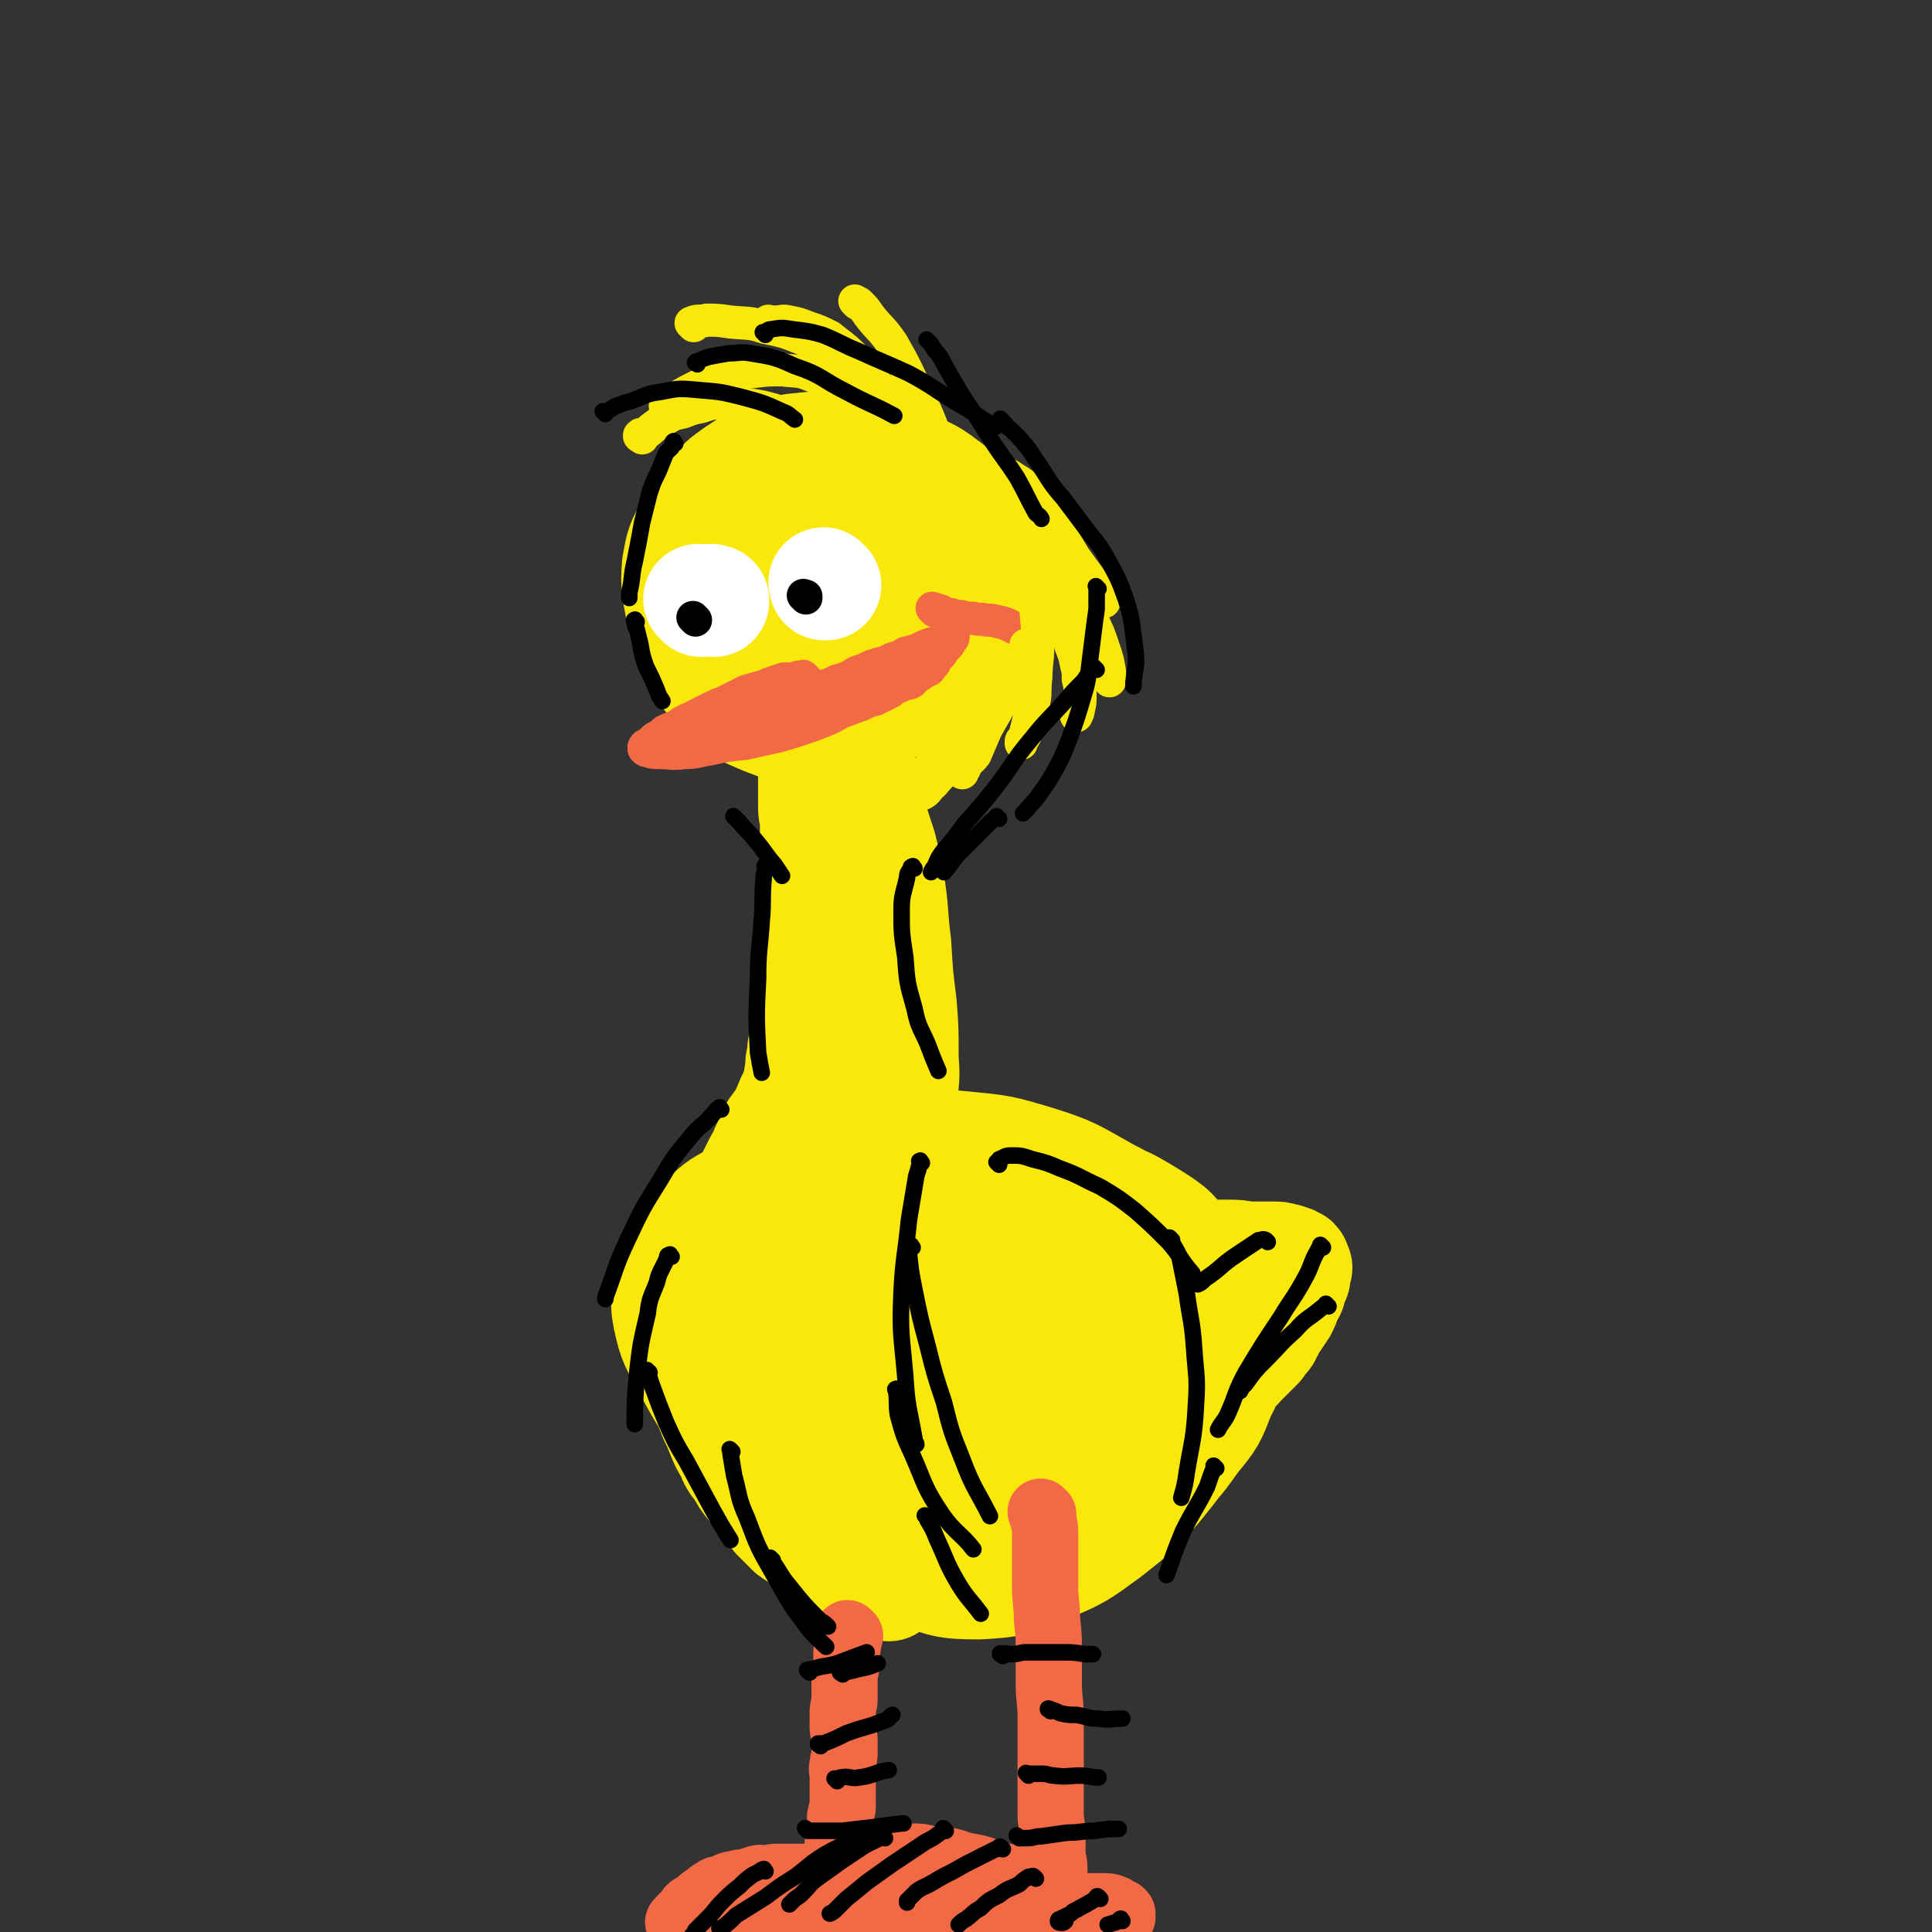 <svg viewBox='0 0 1050 1050' version='1.1' xmlns='http://www.w3.org/2000/svg' xmlns:xlink='http://www.w3.org/1999/xlink'><rect x="0" y="0" width="1050" height="1050" fill="#333333" stroke="none"/><g fill='none' stroke='#FAE80B' stroke-width='60' stroke-linecap='round' stroke-linejoin='round'><path d='M425,312c-1,-1 -1,-2 -1,-1 -1,0 0,0 -1,1 -1,0 -1,0 -2,0 -2,1 -2,1 -3,2 -2,1 -3,1 -4,2 -2,2 -2,2 -3,3 -2,3 -3,3 -4,5 -1,4 -1,4 -1,7 0,4 -1,5 1,8 1,4 2,4 5,7 5,5 5,4 11,8 7,4 7,5 15,7 8,3 9,2 18,3 7,0 7,0 14,-1 6,-1 7,-1 12,-3 5,-3 5,-4 8,-8 4,-4 5,-4 7,-9 4,-6 4,-6 5,-13 1,-7 0,-8 -1,-15 -1,-8 -1,-8 -4,-15 -3,-7 -3,-7 -8,-12 -8,-7 -8,-7 -17,-12 -9,-6 -10,-6 -20,-10 -8,-3 -9,-4 -17,-4 -10,-1 -11,-1 -20,2 -9,2 -9,2 -16,7 -8,5 -8,5 -14,12 -5,7 -6,7 -9,16 -4,10 -4,10 -5,21 -1,11 0,12 3,23 3,10 4,10 9,19 5,8 4,10 12,16 9,8 10,9 22,13 12,4 12,4 25,4 14,0 14,0 28,-4 10,-3 10,-4 19,-10 10,-7 9,-8 17,-16 7,-8 8,-8 13,-16 7,-9 7,-10 11,-20 4,-10 4,-10 5,-21 1,-9 0,-9 -2,-18 -2,-7 -3,-8 -8,-14 -5,-7 -5,-8 -12,-13 -9,-7 -10,-6 -20,-11 -13,-5 -13,-5 -26,-7 -13,-3 -13,-3 -27,-2 -11,1 -11,1 -21,4 -10,4 -10,4 -19,10 -7,5 -7,5 -13,12 -7,8 -7,8 -12,18 -5,9 -5,9 -7,20 -1,12 0,13 2,25 2,11 3,11 8,23 3,7 3,8 8,14 5,7 5,8 12,13 7,5 8,5 17,9 11,4 11,5 23,6 8,0 9,-1 17,-4 8,-4 8,-4 15,-9 9,-6 10,-7 17,-15 8,-9 7,-9 13,-20 5,-9 6,-9 8,-19 3,-10 2,-11 2,-21 0,-9 1,-10 -2,-18 -3,-8 -5,-7 -10,-14 -6,-6 -6,-7 -13,-12 -11,-6 -12,-7 -24,-10 -11,-3 -11,-2 -22,-2 -9,0 -10,0 -18,3 -6,2 -6,4 -11,9 -6,6 -6,6 -10,14 -5,10 -6,11 -8,22 -2,10 -2,11 -1,22 1,9 1,10 5,18 3,6 4,7 9,12 7,5 7,6 15,8 9,3 10,3 20,3 8,-1 10,-1 17,-5 5,-4 4,-5 8,-11 4,-6 5,-5 8,-12 3,-6 3,-6 4,-12 0,-5 0,-5 -1,-10 0,-3 0,-3 -2,-5 -3,-1 -4,-2 -8,-1 -7,1 -7,1 -14,4 -6,4 -6,4 -12,9 -5,5 -5,6 -9,12 -4,6 -5,6 -7,12 -2,3 -1,4 -1,7 0,2 0,3 2,3 3,1 4,2 8,0 6,-3 6,-4 12,-9 5,-5 4,-5 9,-11 4,-6 4,-6 7,-11 2,-4 2,-5 4,-9 1,-2 1,-2 1,-4 0,0 0,-1 -1,-1 -2,0 -3,0 -5,1 -6,3 -6,3 -11,6 -4,3 -4,4 -9,8 -4,5 -4,6 -8,11 -1,1 -1,1 -2,2 '/><path d='M452,348c-1,-1 -1,-1 -1,-1 -1,-1 0,0 0,0 0,0 0,0 0,0 0,0 0,0 0,0 -1,-1 0,0 0,0 0,0 0,1 0,1 0,2 -1,2 -1,3 -1,3 -1,3 -2,5 -1,5 -1,5 -2,10 -2,5 -2,5 -3,10 -1,5 -1,5 -1,10 0,5 -1,5 -1,9 0,6 1,6 1,12 0,5 0,5 0,11 0,5 0,5 0,11 0,5 0,5 0,10 0,4 1,4 1,8 0,4 0,4 0,8 0,5 0,5 0,9 0,4 0,4 0,8 0,4 0,4 0,8 0,5 -1,5 -1,9 0,5 0,5 0,9 0,5 0,5 0,9 0,4 -1,4 -1,8 0,3 0,4 0,7 0,4 -1,4 -1,8 0,5 0,5 0,10 0,4 -1,4 -1,9 -1,4 -1,4 -1,8 0,4 0,4 -1,9 -1,4 -1,4 -1,8 -1,3 -1,3 -1,7 -1,3 0,3 0,6 0,3 0,3 0,6 -1,4 -1,4 -1,7 -1,4 -1,4 -1,7 -1,4 -1,4 -1,7 0,4 0,4 0,8 -1,4 -1,4 -1,9 0,4 1,4 1,8 0,4 0,4 1,8 0,5 0,5 1,9 1,4 1,4 2,8 1,4 0,4 2,9 1,4 1,4 3,8 1,3 2,3 3,7 2,3 2,3 3,6 2,4 2,4 4,8 2,3 2,3 5,6 3,3 3,3 7,6 3,3 3,3 7,7 4,3 4,4 8,7 6,4 6,4 11,8 7,4 7,4 14,8 7,4 7,4 15,8 8,4 9,4 17,7 9,3 9,4 17,6 8,3 8,3 16,5 8,1 8,1 15,1 9,0 9,0 17,0 8,0 8,-1 16,-2 6,-1 6,-1 12,-3 5,-1 6,-1 11,-3 4,-1 4,-2 8,-4 4,-1 4,-1 8,-3 4,-3 4,-3 8,-6 3,-2 3,-2 6,-5 4,-2 4,-3 6,-5 3,-3 3,-3 5,-5 2,-2 2,-2 4,-4 1,-2 1,-2 3,-4 2,-2 1,-2 3,-5 1,-2 1,-2 3,-5 2,-3 2,-3 4,-6 1,-2 1,-2 2,-5 1,-2 1,-2 2,-4 1,-1 0,-1 1,-3 0,-1 0,-1 1,-3 0,-1 1,-1 1,-2 0,0 0,0 0,0 0,-2 0,-2 0,-3 0,-1 0,-1 0,-1 0,-1 1,-1 1,-1 0,0 -1,0 -1,-1 0,0 0,-1 0,-1 0,-1 0,-1 -1,-1 -1,-1 -1,-1 -2,-1 -2,-1 -2,-1 -3,-1 -3,-1 -3,-1 -6,-1 -5,0 -5,0 -11,0 -6,0 -6,-1 -12,-1 -7,0 -7,0 -15,0 -9,0 -9,0 -18,-1 -8,-1 -8,-1 -16,-2 -10,-2 -10,-2 -20,-3 -8,-1 -8,-1 -16,-2 -11,-2 -11,-2 -22,-4 -10,-2 -10,-2 -20,-3 -9,-1 -9,-1 -19,-1 -8,0 -8,-1 -16,0 -7,1 -7,1 -14,2 -6,1 -6,0 -12,1 -3,1 -3,2 -7,3 -3,1 -4,1 -7,2 -2,1 -1,2 -3,3 -2,1 -2,1 -4,2 -1,2 -1,2 -1,5 0,7 0,7 3,13 4,14 4,15 11,28 6,11 6,11 15,20 10,10 10,11 22,18 13,7 13,7 27,10 14,2 14,2 28,1 14,-1 14,-1 27,-4 13,-4 13,-4 25,-10 10,-5 10,-5 19,-11 7,-4 7,-5 14,-10 4,-3 4,-2 8,-6 2,-1 2,-2 2,-4 0,-3 -1,-4 -3,-5 -7,-5 -7,-5 -15,-8 -15,-7 -15,-7 -30,-12 -17,-6 -17,-6 -34,-11 -19,-5 -19,-6 -37,-10 -17,-4 -17,-4 -34,-6 -15,-3 -15,-3 -31,-5 -13,0 -13,0 -26,1 -10,0 -10,0 -20,2 -8,2 -8,2 -15,4 -4,2 -5,2 -9,4 -3,2 -3,2 -5,6 -2,1 -2,2 -2,4 1,10 1,10 4,19 5,11 5,12 12,21 9,11 9,12 21,20 15,11 15,12 33,19 19,7 20,7 40,10 19,3 19,2 38,1 16,-1 16,-1 32,-5 13,-3 13,-2 25,-8 10,-4 10,-5 19,-12 6,-5 6,-4 11,-11 4,-5 5,-5 5,-11 1,-7 1,-8 -1,-14 -4,-8 -4,-8 -11,-14 -12,-10 -12,-11 -26,-17 -19,-10 -20,-9 -41,-14 -22,-6 -22,-6 -45,-8 -19,-3 -19,-2 -39,-2 -18,0 -18,0 -37,2 -15,1 -15,1 -29,4 -11,3 -12,3 -22,6 -7,3 -7,3 -13,6 -4,2 -4,2 -7,5 -1,1 -2,1 -2,3 0,3 -1,4 1,6 4,9 4,9 10,16 10,11 10,11 21,20 15,12 15,14 33,23 20,10 21,10 43,15 22,4 22,3 44,4 20,1 20,1 40,-2 18,-2 18,-2 35,-9 14,-5 14,-6 27,-14 10,-6 10,-6 20,-15 5,-5 6,-5 9,-12 4,-8 5,-9 5,-18 0,-9 0,-10 -5,-19 -5,-10 -6,-11 -15,-19 -15,-12 -16,-12 -33,-21 -18,-10 -18,-11 -37,-17 -20,-6 -20,-6 -41,-8 -20,-2 -20,-2 -40,-1 -16,1 -16,1 -32,5 -14,4 -14,4 -27,10 -13,6 -13,6 -25,14 -9,5 -9,5 -17,13 -6,6 -6,6 -11,14 -4,8 -4,8 -6,17 -2,10 -4,11 -2,21 3,14 4,14 11,27 10,19 11,19 23,36 11,16 11,17 24,31 15,14 15,15 32,25 13,9 14,9 30,12 22,5 23,5 46,4 19,-1 20,-1 39,-8 17,-7 17,-9 33,-19 15,-10 16,-10 29,-21 11,-9 11,-10 19,-21 9,-11 9,-11 14,-24 4,-8 5,-9 5,-18 0,-11 1,-12 -4,-22 -6,-12 -8,-12 -18,-22 -15,-13 -15,-14 -32,-24 -20,-11 -21,-10 -44,-16 -20,-6 -20,-6 -41,-7 -18,-1 -19,-1 -37,2 -15,3 -15,4 -29,9 -13,5 -14,5 -26,13 -9,4 -9,5 -16,11 -6,6 -6,6 -11,13 -4,8 -5,8 -7,16 -3,10 -3,11 -2,21 2,16 3,16 10,31 10,22 10,22 24,41 10,15 11,15 24,26 17,13 17,14 36,21 17,7 19,8 37,8 19,-1 20,-2 37,-9 17,-7 18,-8 33,-19 14,-11 14,-11 26,-24 13,-16 14,-17 23,-35 7,-15 8,-16 10,-33 3,-16 3,-17 -1,-32 -3,-15 -4,-16 -13,-27 -9,-12 -9,-13 -22,-21 -15,-9 -16,-10 -34,-12 -17,-2 -19,-2 -36,3 -20,5 -20,7 -38,18 -18,11 -18,12 -33,27 -16,14 -16,15 -29,32 -10,13 -10,14 -17,29 -5,11 -6,12 -6,24 0,11 0,13 6,22 6,11 7,12 17,17 16,9 18,11 36,11 19,-1 20,-3 38,-12 18,-9 18,-10 32,-25 16,-15 16,-16 28,-34 11,-18 11,-18 20,-37 5,-14 5,-14 7,-29 2,-7 2,-8 0,-15 -1,-5 -2,-6 -7,-7 -8,-2 -10,-3 -19,1 -16,6 -17,7 -30,17 -17,13 -17,13 -31,29 -13,15 -12,16 -23,33 -7,12 -7,12 -12,25 -2,8 -3,8 -2,17 0,4 0,6 3,7 6,3 8,2 14,0 11,-4 12,-4 22,-11 12,-10 12,-10 22,-22 11,-12 11,-12 21,-25 7,-11 7,-11 13,-22 4,-6 4,-6 6,-13 0,-3 1,-5 -1,-6 -2,-1 -4,-1 -7,1 -9,4 -10,4 -17,11 -11,10 -11,11 -20,23 -9,13 -9,14 -16,28 -5,11 -5,11 -8,22 -1,5 -2,7 0,11 1,2 3,3 5,2 6,-2 7,-3 12,-8 12,-12 12,-12 22,-26 12,-16 11,-16 22,-34 8,-14 8,-14 16,-28 4,-8 4,-8 9,-15 1,-2 2,-2 3,-4 0,0 -1,0 -1,0 -3,4 -3,4 -6,8 -8,11 -7,11 -14,23 -8,12 -9,12 -17,24 -6,10 -6,10 -12,19 -5,8 -6,8 -11,14 -5,6 -5,6 -9,10 -5,5 -5,6 -11,9 -4,4 -5,4 -11,5 -5,2 -6,2 -12,2 -6,0 -6,-1 -11,-2 -7,-2 -7,-1 -14,-4 -7,-3 -6,-4 -13,-7 -7,-5 -7,-5 -15,-9 -7,-5 -7,-5 -14,-9 -6,-5 -6,-5 -11,-10 -6,-5 -6,-5 -11,-11 -4,-5 -4,-4 -9,-10 -4,-5 -3,-5 -7,-10 -5,-7 -5,-6 -9,-13 -2,-5 -2,-5 -3,-10 -2,-7 -3,-7 -3,-13 -1,-6 0,-6 1,-12 2,-7 2,-7 4,-14 3,-6 3,-6 7,-13 4,-6 4,-6 8,-11 6,-7 6,-7 12,-14 5,-6 6,-6 12,-12 4,-4 4,-4 9,-9 5,-5 5,-5 9,-10 5,-6 5,-5 10,-11 4,-5 4,-5 8,-12 4,-7 4,-7 8,-15 4,-8 5,-8 7,-17 2,-8 1,-9 1,-18 1,-10 0,-10 0,-20 -1,-10 -1,-10 -2,-19 -2,-11 -2,-11 -5,-22 -2,-9 -2,-9 -4,-18 -2,-7 -1,-7 -3,-15 -1,-6 -1,-6 -3,-12 -1,-4 -2,-4 -4,-9 -1,-3 0,-3 -1,-6 -1,-2 -1,-2 -2,-3 0,-1 -1,-1 -1,-2 0,0 0,-1 0,-1 0,0 0,0 -1,0 0,0 0,0 0,0 1,1 1,1 1,1 1,3 1,3 1,5 2,5 2,5 3,10 2,7 2,7 5,13 2,8 2,8 4,15 3,10 3,10 6,19 3,12 3,12 5,24 2,14 1,14 3,29 1,17 1,17 3,33 1,13 1,13 1,26 0,9 1,9 0,18 -1,7 -2,6 -3,13 0,6 0,6 -1,12 0,6 -1,6 -2,11 -1,5 -1,5 -2,9 0,4 0,4 -1,7 -1,3 -1,3 -1,6 0,4 0,4 -1,9 -1,5 -1,5 -2,10 -1,1 -1,1 -1,1 '/><path d='M453,346c-1,-1 -2,-2 -1,-1 0,0 1,1 1,2 0,2 0,3 0,5 0,5 1,5 1,9 1,6 0,6 1,11 1,8 1,8 2,15 1,8 1,8 1,16 0,7 0,7 0,15 0,7 0,7 0,14 0,7 -1,7 -1,15 0,8 0,8 0,15 0,6 -1,6 -2,13 -1,9 0,9 0,18 0,6 -1,6 -1,13 -1,6 0,6 -1,11 -1,7 -1,7 -2,15 -1,4 -1,4 -2,9 -1,6 -1,6 -2,11 -1,5 -1,5 -2,9 -2,4 -2,4 -3,9 -2,5 -2,5 -4,9 -1,5 -2,5 -4,9 -2,5 -1,5 -4,10 -2,5 -2,5 -4,9 -3,5 -4,5 -6,9 -2,5 -2,5 -4,9 -1,4 -2,4 -4,8 -2,4 -2,4 -4,8 -2,5 -2,5 -5,10 -2,3 -2,3 -4,7 -2,5 -2,5 -4,9 -1,4 -2,4 -3,8 -3,5 -3,5 -5,10 -1,4 0,4 -1,8 -2,4 -3,4 -4,9 -1,4 0,4 0,7 -1,4 -1,4 -2,7 -1,4 0,4 0,8 -1,3 -1,3 -1,6 0,5 0,5 1,10 1,5 0,5 1,9 2,6 2,5 3,10 2,6 2,6 4,11 2,4 2,4 4,9 2,5 2,5 5,10 2,5 2,5 6,10 2,4 2,4 6,9 3,4 3,4 7,8 3,4 3,4 6,8 4,4 4,4 8,8 4,3 4,2 7,5 4,3 3,4 7,6 5,3 6,2 12,5 11,6 11,6 23,12 2,1 2,1 4,2 '/></g>
<g fill='none' stroke='#F26946' stroke-width='36' stroke-linecap='round' stroke-linejoin='round'><path d='M567,823c-1,-1 -1,-1 -1,-1 -1,-1 0,0 0,0 0,0 0,0 0,0 0,0 -1,-1 0,0 0,1 1,2 1,4 1,4 1,4 1,9 0,6 0,6 0,12 0,8 0,8 0,15 0,9 1,9 1,18 1,9 1,9 1,18 0,9 0,9 0,17 0,9 1,9 1,18 0,8 0,8 0,17 0,7 0,7 0,15 0,5 0,5 0,11 0,5 0,5 0,10 0,5 1,5 1,11 0,5 0,5 0,10 0,4 1,4 1,8 0,3 0,3 0,6 0,3 0,3 0,6 0,2 0,2 0,4 0,2 0,2 0,4 0,1 0,1 0,3 0,1 0,1 0,2 0,1 0,1 0,2 0,1 0,1 0,2 0,0 0,0 0,1 0,1 0,1 0,2 0,0 0,0 0,1 0,1 0,1 0,1 0,1 0,1 0,1 0,0 0,0 0,0 0,1 0,1 0,1 0,0 0,0 0,0 0,1 0,1 0,1 0,0 0,0 0,0 0,0 0,0 0,0 -1,-1 0,0 0,0 0,0 0,0 0,0 0,0 0,0 0,0 -1,-1 0,0 0,0 0,0 0,0 0,0 0,0 0,0 0,0 -1,-1 -1,-1 -2,-1 -1,-1 -1,-1 -1,-1 -1,-1 -1,-1 -2,-1 -2,-1 -2,-1 -4,-2 -2,-1 -2,-1 -4,-2 -3,-1 -3,-1 -6,-2 -2,-1 -2,-2 -5,-2 -2,-1 -2,0 -5,-1 -3,-1 -3,-2 -6,-2 -3,-1 -3,0 -6,0 -3,0 -3,-1 -6,-1 -2,0 -2,1 -5,1 -3,0 -3,-1 -7,0 -3,1 -3,1 -6,2 -2,1 -2,0 -4,1 -3,1 -3,1 -5,2 -3,1 -3,1 -5,1 -1,1 -1,1 -3,1 -1,0 -1,1 -1,1 -1,0 -1,0 -1,0 0,0 0,0 0,0 0,0 0,0 0,0 -1,-1 0,0 0,0 1,0 1,-1 1,-1 1,-1 2,-1 3,-1 1,-1 1,-1 2,-1 3,-1 3,-1 6,-1 2,0 2,0 5,0 3,0 3,-1 5,-1 4,0 4,0 7,0 5,0 5,0 9,0 4,-1 4,-1 9,-1 5,0 5,0 9,0 5,0 5,0 9,0 4,0 4,0 8,0 3,0 3,0 7,0 3,0 3,0 7,0 3,0 3,0 7,0 3,0 3,0 6,1 2,0 2,0 5,0 3,0 3,0 5,1 2,0 2,0 4,0 1,0 1,0 2,0 1,0 1,0 2,0 0,0 0,0 1,0 1,0 1,0 1,0 1,0 1,0 1,0 0,0 0,0 0,0 0,0 0,0 0,0 -1,-1 0,-1 0,-2 0,0 0,0 -1,-1 -1,0 -1,0 -2,-1 -1,0 -1,-1 -2,-1 -2,-1 -3,-1 -5,-1 -5,0 -5,0 -9,0 -5,0 -5,1 -11,2 -4,1 -5,0 -9,2 -4,1 -4,1 -8,3 -6,2 -6,1 -12,4 -5,2 -5,2 -10,4 '/><path d='M462,889c-1,-1 -1,-1 -1,-1 -1,-1 0,0 0,0 0,0 0,0 0,0 0,0 0,0 0,0 -1,-1 0,0 0,0 0,0 0,0 0,0 0,0 0,0 0,0 -1,-1 0,0 0,0 0,0 0,0 0,0 0,1 0,1 0,1 0,0 0,0 0,0 0,1 0,1 0,2 0,1 0,1 0,2 0,3 -1,3 -1,5 0,4 0,4 0,7 0,3 -1,3 -1,6 0,3 0,3 0,6 0,3 0,3 0,6 0,4 -1,4 -1,8 0,3 0,3 0,7 0,4 1,4 1,8 0,4 0,4 0,7 0,3 -1,3 -1,6 -1,3 0,3 0,6 0,3 0,3 0,6 0,3 0,3 0,6 0,2 0,2 0,5 0,2 -1,2 -1,4 -1,2 0,2 0,4 0,2 -1,2 -1,4 0,2 0,2 0,4 0,1 0,1 0,3 -1,2 -1,2 -1,4 0,1 0,1 0,3 0,1 0,1 -1,2 0,1 -1,1 -1,2 0,1 0,1 0,2 -1,1 -1,2 -1,2 -1,1 -1,1 -2,1 -1,1 -1,1 -2,1 -2,1 -2,1 -3,1 -2,1 -2,1 -5,1 -2,0 -2,0 -4,0 -2,0 -2,0 -4,0 -2,0 -2,0 -4,0 -3,0 -3,0 -5,0 -3,0 -3,0 -6,1 -3,0 -3,-1 -6,0 -3,1 -3,1 -6,2 -3,0 -3,0 -6,1 -3,0 -3,1 -6,2 -2,1 -3,0 -5,2 -2,1 -2,1 -4,3 -2,1 -2,1 -3,2 -2,2 -2,2 -4,3 -2,1 -2,1 -3,3 0,1 0,1 -1,2 -1,0 -1,0 -2,1 0,0 0,0 -1,1 0,0 0,1 0,1 0,1 0,1 -1,1 0,0 0,0 0,0 0,0 0,0 0,0 -1,-1 0,0 0,0 0,0 1,0 1,0 1,0 1,-1 3,-1 1,0 2,0 3,-1 3,0 3,0 5,-1 3,0 4,0 7,-1 4,-1 4,-1 8,-2 6,-1 6,-1 11,-2 6,-1 6,0 12,-1 6,-1 6,0 12,-1 5,0 5,-1 9,-1 4,0 4,-1 8,-1 4,0 4,0 7,0 4,0 4,0 7,0 3,0 3,0 6,0 2,0 2,0 5,0 2,0 2,-1 4,-1 1,0 1,0 2,0 1,0 1,0 2,0 1,0 1,-1 2,-1 0,0 0,0 0,0 0,0 0,0 0,-1 0,0 0,0 0,0 0,0 0,-1 0,-1 0,-1 0,-1 -1,-1 -1,-1 -1,-1 -2,-1 -2,-1 -2,-1 -4,-1 -3,0 -3,0 -6,0 -4,0 -5,0 -9,0 -5,0 -5,0 -10,1 -5,1 -5,1 -10,2 -5,1 -5,2 -9,3 -9,3 -9,3 -18,5 -8,3 -8,3 -15,5 '/><path d='M573,1030c-1,-1 -1,-1 -1,-1 -1,-1 0,0 0,0 0,0 0,0 0,0 -1,0 -1,0 -1,0 -1,-1 -1,-1 -2,-1 -2,-1 -2,-1 -4,-1 -5,-2 -5,-2 -9,-3 -4,-2 -4,-2 -9,-4 -5,-1 -5,-1 -10,-3 -6,-2 -6,-2 -12,-3 -5,-1 -5,-2 -11,-3 -5,0 -5,0 -10,-1 -4,-1 -4,-1 -8,-1 -3,0 -3,0 -6,0 -3,0 -3,0 -6,1 -4,0 -4,0 -7,1 -2,0 -2,1 -5,2 -2,1 -2,0 -4,2 -2,0 -2,1 -3,2 -2,1 -2,0 -4,2 -1,0 -1,1 -2,2 -1,1 -1,1 -2,2 -1,1 -1,1 -2,2 0,0 0,0 -1,1 -1,1 -1,1 -1,2 -1,1 -1,1 -1,2 -1,1 0,1 -1,2 0,0 -1,0 -1,1 -1,1 0,1 -1,3 -1,2 -1,2 -3,5 0,1 0,1 0,1 '/><path d='M471,1028c-1,-1 -1,-1 -1,-1 -1,-1 0,0 0,0 0,0 0,0 0,0 0,0 0,0 0,0 -1,-1 0,0 0,0 0,0 1,0 1,0 1,0 1,0 2,0 2,0 2,0 4,0 4,0 4,0 7,0 3,0 3,1 7,1 3,0 3,0 7,0 4,0 4,1 8,1 3,0 3,0 7,0 4,0 4,0 8,0 4,0 4,1 8,1 5,1 5,0 10,1 5,1 5,1 9,1 5,1 5,1 9,1 4,1 4,1 7,1 2,1 2,1 4,1 3,1 3,1 6,1 1,1 1,1 3,1 2,1 3,0 5,1 1,0 1,1 2,1 2,1 2,1 3,1 2,1 2,1 3,1 1,1 1,1 2,1 1,1 1,1 2,1 1,0 1,1 1,1 2,0 2,0 4,0 1,1 1,1 2,2 '/></g>
<g fill='none' stroke='#FFFFFF' stroke-width='36' stroke-linecap='round' stroke-linejoin='round'><path d='M445,324c-1,-1 -1,-1 -1,-1 -1,-1 0,0 0,0 0,0 0,0 0,0 0,0 0,0 0,0 -1,-1 0,0 0,0 '/><path d='M389,328c-1,-1 -1,-1 -1,-1 -1,-1 0,0 0,0 0,0 0,0 0,0 0,0 0,0 0,0 -1,-1 0,0 0,0 0,0 0,0 0,0 '/></g>
<g fill='none' stroke='#FFFFFF' stroke-width='60' stroke-linecap='round' stroke-linejoin='round'><path d='M449,318c-1,-1 -1,-1 -1,-1 -1,-1 0,0 0,0 0,0 0,0 0,0 0,0 0,0 0,0 -1,-1 0,0 0,0 0,0 0,1 0,1 '/><path d='M388,327c-1,-1 -1,-1 -1,-1 -1,-1 0,0 0,0 0,0 0,0 0,0 0,0 0,0 0,0 -1,-1 0,0 0,0 0,0 1,0 1,0 0,0 0,0 0,0 '/><path d='M381,327c-1,-1 -1,-1 -1,-1 -1,-1 0,0 0,0 0,0 0,0 0,0 0,0 0,0 0,0 -1,-1 0,0 0,0 0,0 0,0 0,0 0,0 0,0 0,0 '/></g>
<g fill='none' stroke='#000000' stroke-width='18' stroke-linecap='round' stroke-linejoin='round'><path d='M438,325c-1,-1 -1,-1 -1,-1 -1,-1 0,0 0,0 0,0 0,0 0,0 0,0 0,0 0,0 -1,-1 0,0 0,0 0,0 1,0 1,0 '/><path d='M378,337c-1,-1 -1,-1 -1,-1 -1,-1 0,0 0,0 0,0 0,0 0,0 0,0 0,0 0,0 -1,-1 0,0 0,0 0,0 0,0 0,0 '/></g>
<g fill='none' stroke='#F26946' stroke-width='18' stroke-linecap='round' stroke-linejoin='round'><path d='M438,369c-1,-1 -1,-1 -1,-1 -1,-1 0,0 0,0 0,0 0,0 0,0 0,0 0,0 0,0 -1,-1 0,0 0,0 0,0 0,0 0,0 -1,0 -1,0 -3,0 -1,0 -1,1 -3,1 -2,0 -2,0 -5,0 -3,1 -3,1 -6,2 -3,1 -2,1 -5,2 -3,1 -4,1 -7,2 -4,1 -3,1 -7,3 -4,2 -4,2 -8,4 -3,1 -3,1 -7,3 -4,2 -4,2 -8,4 -3,2 -3,1 -6,3 -3,1 -2,2 -5,3 -2,1 -3,1 -5,2 -2,1 -2,2 -4,3 -2,1 -2,1 -3,2 -1,1 -1,1 -2,2 -1,1 0,1 -1,1 0,0 -1,0 -1,0 -1,0 0,1 -1,1 0,0 0,0 0,0 0,1 0,1 0,1 1,1 1,1 2,1 3,1 3,1 6,1 7,0 7,1 14,0 7,0 7,-1 14,-2 9,-2 9,-2 19,-3 9,-2 9,-2 18,-4 7,-2 7,-2 13,-4 6,-2 6,-2 11,-4 5,-2 5,-2 10,-5 6,-2 5,-2 11,-4 4,-2 4,-2 8,-3 4,-2 4,-2 8,-4 2,-2 2,-2 5,-3 3,-2 3,-1 6,-2 2,-1 1,-2 3,-3 2,-1 2,-1 3,-2 2,-1 2,-1 4,-2 1,-1 0,-1 1,-2 1,-1 2,-1 2,-2 1,-1 0,-2 1,-2 1,-2 1,-1 2,-2 1,-1 1,-1 1,-2 1,-1 1,-1 2,-2 1,-1 1,-1 1,-1 1,-1 1,-1 1,-2 0,0 0,-1 0,-1 1,-1 1,0 1,-1 0,0 0,0 0,0 1,0 1,0 1,-1 0,0 0,0 0,0 0,0 0,0 0,0 -1,-1 0,0 0,0 0,0 -1,0 -1,0 -2,1 -2,1 -4,2 -3,1 -3,1 -7,2 -3,1 -3,1 -7,3 -3,1 -3,1 -7,2 -3,2 -3,2 -7,3 -4,2 -4,2 -8,3 -3,1 -4,1 -7,3 -4,1 -4,1 -7,3 -4,2 -4,2 -8,3 -4,2 -4,2 -8,3 -3,2 -4,1 -8,3 -3,1 -3,1 -6,2 -2,2 -2,2 -5,3 -3,1 -3,1 -5,2 -3,1 -3,1 -6,2 -3,1 -3,1 -6,2 -3,1 -3,1 -6,2 -3,1 -3,1 -5,2 -3,1 -3,1 -6,2 -2,0 -2,0 -4,1 -1,0 -1,0 -3,1 -1,0 -1,1 -2,1 -1,0 -1,0 -2,0 0,0 0,1 -1,1 0,0 0,0 -1,0 0,0 0,0 0,0 0,0 0,0 0,0 0,0 0,0 0,0 -1,-1 0,0 0,0 0,0 0,0 0,0 1,0 1,0 2,0 4,-1 4,-1 8,-2 9,-2 9,-2 18,-5 10,-3 10,-3 21,-7 8,-3 8,-3 16,-6 8,-2 8,-2 15,-5 6,-3 6,-3 13,-5 4,-1 4,-1 8,-3 4,-1 4,-2 7,-3 2,-1 2,0 5,-1 2,0 2,0 4,-1 2,-1 1,-1 3,-2 1,-1 2,-1 3,-1 1,0 1,0 2,0 1,0 1,0 2,-1 1,0 0,-1 1,-1 0,0 1,0 1,0 0,0 0,0 0,0 1,0 1,0 1,0 0,0 0,0 0,0 1,0 1,0 1,0 '/><path d='M508,332c-1,-1 -1,-1 -1,-1 -1,-1 0,0 0,0 0,0 0,0 0,0 0,0 0,0 0,0 -1,-1 0,0 0,0 0,0 0,0 0,0 1,0 1,0 1,0 0,0 0,0 0,0 1,1 1,0 3,1 1,0 1,1 2,1 2,1 2,1 4,1 3,1 3,1 5,1 4,1 4,1 7,1 3,1 3,0 7,1 3,0 3,0 7,1 5,1 5,2 10,4 0,0 0,0 0,0 '/></g>
<g fill='none' stroke='#FAE80B' stroke-width='18' stroke-linecap='round' stroke-linejoin='round'><path d='M349,238c-1,-1 -1,-1 -1,-1 -1,-1 0,0 0,0 0,0 0,0 0,0 0,0 -1,0 0,0 0,-1 0,-1 1,-1 3,-1 3,-1 5,-3 4,-3 4,-3 7,-5 5,-3 5,-3 10,-4 5,-2 5,-2 10,-3 6,-2 6,-2 12,-2 7,0 7,0 14,1 7,1 7,1 14,3 8,3 8,3 15,6 6,3 7,5 11,8 '/><path d='M363,222c-1,-1 -1,-1 -1,-1 -1,-1 0,0 0,0 0,0 0,0 0,0 1,-1 1,-1 1,-1 2,-2 2,-2 5,-4 5,-3 5,-3 11,-6 6,-3 6,-3 13,-5 8,-2 8,-2 17,-3 8,-1 8,-1 16,-1 8,1 9,0 16,3 8,3 8,4 15,10 7,6 7,6 13,14 5,6 4,6 8,13 1,1 1,1 2,3 '/><path d='M377,177c-1,-1 -1,-1 -1,-1 -1,-1 0,0 0,0 1,0 1,-1 1,-1 3,-1 4,0 7,-1 6,0 6,0 13,1 10,1 10,0 19,3 10,2 10,2 20,6 9,4 9,4 17,10 8,5 8,6 14,12 8,8 8,8 14,17 6,9 6,9 12,18 4,8 4,8 8,15 0,1 0,1 1,2 '/><path d='M419,176c-1,-1 -1,-1 -1,-1 -1,-1 0,0 0,0 0,0 0,0 0,0 2,0 2,0 4,0 3,0 3,-1 7,0 5,1 5,1 10,3 6,2 6,2 12,5 6,5 7,5 12,10 8,8 8,9 15,18 8,10 8,9 16,19 5,7 4,7 9,14 4,5 4,5 8,10 1,1 1,1 2,2 '/><path d='M466,165c-1,-1 -1,-1 -1,-1 -1,-1 0,0 0,0 0,0 0,0 0,0 1,1 1,0 2,1 3,3 3,3 5,6 6,8 7,7 13,16 8,14 8,15 15,30 5,11 5,11 9,22 5,10 5,10 9,20 2,8 2,8 5,15 1,2 1,2 2,4 '/><path d='M517,252c-1,-1 -1,-1 -1,-1 -1,-1 0,0 0,0 0,0 0,0 0,0 0,0 -1,0 0,0 0,-1 1,0 3,0 1,0 1,0 3,0 5,0 5,0 9,1 6,1 6,2 11,4 5,2 5,1 9,4 5,3 5,3 9,7 6,8 6,8 11,16 7,10 7,10 13,20 5,7 5,7 11,15 2,5 2,5 5,9 '/><path d='M530,267c-1,-1 -1,-1 -1,-1 -1,-1 0,0 0,0 0,0 0,0 0,0 0,0 -1,-1 0,0 1,1 2,2 4,3 5,5 6,4 11,9 8,6 8,6 14,13 7,7 7,7 13,14 6,8 6,7 12,15 6,8 6,8 10,16 4,8 4,8 7,17 2,6 2,6 3,12 0,2 0,2 0,5 '/><path d='M552,288c-1,-1 -1,-1 -1,-1 -1,-1 0,0 0,0 0,0 0,0 0,0 0,0 0,0 0,0 -1,-1 0,0 0,0 4,4 4,4 7,9 5,8 6,8 10,17 5,11 5,11 9,23 3,7 3,7 5,15 2,5 2,5 3,10 1,4 1,4 1,8 1,4 1,4 1,9 0,4 0,4 -1,8 0,2 -1,2 -1,3 '/><path d='M561,307c-1,-1 -1,-1 -1,-1 -1,-1 0,0 0,0 0,0 0,0 0,0 0,0 -1,-1 0,0 0,0 1,1 1,2 1,3 0,4 0,7 1,9 1,8 2,17 1,10 1,10 1,19 0,9 -1,9 -1,17 -1,7 0,7 -1,13 -1,6 -2,5 -3,11 -1,4 -1,4 -2,8 -1,2 -2,2 -2,3 0,1 0,1 0,1 '/><path d='M559,352c-1,-1 -1,-1 -1,-1 -1,-1 0,0 0,0 0,0 0,0 0,0 0,1 0,1 0,2 -1,4 -1,4 -2,7 -3,5 -3,5 -6,10 -3,6 -3,6 -6,12 -4,7 -4,7 -8,14 -3,7 -3,7 -6,14 -3,4 -4,3 -6,8 -1,1 -1,1 -1,2 '/><path d='M547,373c-1,-1 -1,-1 -1,-1 -1,-1 0,0 0,0 0,0 0,0 0,0 -1,2 -1,3 -3,5 -2,4 -2,3 -5,7 -5,8 -5,8 -10,16 -5,7 -5,8 -11,15 -5,6 -5,5 -10,11 -3,2 -2,3 -5,5 -4,2 -4,1 -8,3 0,0 0,0 -1,0 '/><path d='M519,398c-1,-1 -1,-2 -1,-1 -1,0 -1,0 -1,1 -1,2 -1,2 -2,4 -2,3 -2,3 -4,5 -3,5 -3,5 -6,10 -5,6 -5,6 -9,11 -4,4 -4,4 -7,9 -1,1 0,1 -1,2 '/><path d='M498,423c-1,-1 -1,-2 -1,-1 -1,0 -1,0 -2,1 -1,2 -1,2 -3,4 -2,2 -3,2 -5,5 -2,2 -1,2 -3,5 0,0 0,0 0,0 '/></g>
<g fill='none' stroke='#000000' stroke-width='9' stroke-linecap='round' stroke-linejoin='round'><path d='M545,900c-1,-1 -1,-1 -1,-1 -1,-1 0,0 0,0 0,0 0,0 0,0 0,0 -1,0 0,0 2,-1 3,0 6,0 4,0 4,-1 8,-1 4,0 4,0 9,0 5,0 5,0 10,0 6,0 6,0 13,1 2,0 2,0 4,0 '/><path d='M571,930c-1,-1 -1,-1 -1,-1 -1,-1 0,0 0,0 0,0 0,0 0,0 0,0 0,0 0,0 -1,-1 0,0 0,0 0,0 0,0 0,0 0,0 -1,0 0,0 0,-1 0,0 1,0 3,1 3,1 5,2 4,1 5,1 9,1 6,1 6,2 12,2 6,1 7,0 13,0 '/><path d='M559,965c-1,-1 -1,-1 -1,-1 -1,-1 0,0 0,0 0,0 0,0 0,0 0,0 0,0 0,0 -1,-1 0,0 0,0 0,0 0,0 0,0 1,0 1,0 3,0 2,0 2,0 5,0 4,0 4,1 7,1 7,1 7,0 14,0 5,0 5,1 10,1 '/><path d='M554,999c-1,-1 -1,-1 -1,-1 -1,-1 0,0 0,0 1,1 1,1 1,1 2,0 2,0 4,0 4,0 4,-1 8,-1 7,-1 7,-1 14,-2 8,0 8,-1 15,-1 7,-1 7,-1 13,-1 '/><path d='M439,995c-1,-1 -1,-1 -1,-1 -1,-1 0,0 0,0 0,0 0,0 0,0 0,0 0,0 0,0 -1,-1 0,0 0,0 0,0 0,0 0,0 1,1 1,1 2,1 3,0 3,0 7,0 5,0 5,0 11,0 8,-1 8,-1 17,-2 7,-1 7,-1 15,-2 1,0 1,0 1,0 '/><path d='M455,968c-1,-1 -1,-1 -1,-1 -1,-1 0,0 0,0 0,0 0,0 0,0 0,0 0,0 0,0 -1,-1 0,0 0,0 2,0 2,-1 3,-1 5,-1 5,1 10,0 8,-1 9,-3 16,-4 '/><path d='M446,949c-1,-1 -1,-1 -1,-1 -1,-1 0,0 0,0 0,0 0,0 0,0 0,0 -1,0 0,0 1,-1 2,0 4,-1 5,-2 5,-2 11,-5 11,-4 11,-3 21,-7 3,-1 2,-2 4,-3 '/><path d='M458,910c-1,-1 -1,-1 -1,-1 -1,-1 0,0 0,0 0,0 0,0 0,0 0,0 -1,0 0,0 0,-1 1,0 2,0 4,-1 4,-1 8,-2 5,-1 5,-1 10,-3 '/><path d='M440,909c-1,-1 -1,-1 -1,-1 -1,-1 0,0 0,0 1,0 1,-1 3,-1 6,-2 6,-1 13,-3 8,-3 8,-3 16,-6 '/><path d='M416,1017c-1,-1 -1,-2 -1,-1 -1,0 -1,0 -2,1 -2,1 -2,1 -4,2 -4,3 -4,3 -7,6 -5,4 -5,4 -9,8 -5,5 -4,5 -8,9 -4,4 -4,4 -7,7 -1,2 -1,2 -2,3 '/><path d='M469,999c-1,-1 -1,-1 -1,-1 -1,-1 0,0 0,0 -2,1 -3,1 -5,2 -7,4 -8,4 -15,8 -8,5 -8,6 -16,12 -8,5 -8,5 -16,11 -8,5 -8,5 -16,10 -4,4 -4,4 -8,7 -1,0 -1,0 -1,0 '/><path d='M481,999c-1,-1 -1,-2 -1,-1 -1,0 -1,1 -2,1 -4,2 -4,2 -8,4 -6,4 -6,4 -12,8 -7,5 -7,5 -14,10 -4,3 -4,4 -8,8 -2,2 -3,2 -5,4 -1,1 -1,1 -2,2 '/><path d='M514,995c-1,-1 -1,-1 -1,-1 -1,-1 0,0 0,0 -1,1 -1,1 -2,2 -4,3 -4,3 -8,5 -9,6 -9,6 -18,12 -7,5 -7,5 -14,10 -6,5 -6,5 -11,9 -3,3 -3,3 -6,6 -1,1 -1,1 -3,2 0,0 0,0 0,0 '/><path d='M545,1005c-1,-1 -1,-1 -1,-1 -1,-1 -1,0 -1,0 -1,1 -1,1 -2,1 -4,2 -4,2 -8,4 -8,4 -8,4 -15,8 -6,3 -6,3 -11,6 -5,3 -5,2 -9,5 -2,2 -2,2 -5,5 0,0 0,0 0,1 0,0 0,0 0,0 '/><path d='M563,1021c-1,-1 -1,-1 -1,-1 -1,-1 -1,0 -1,0 -1,0 -1,0 -2,0 -3,2 -3,2 -5,4 -6,3 -6,2 -11,6 -6,3 -6,3 -10,7 -4,2 -4,3 -8,6 -2,1 -2,1 -4,3 0,0 0,0 0,0 0,0 0,0 0,0 '/><path d='M598,1032c-1,-1 -1,-1 -1,-1 -1,-1 -1,0 -1,0 -2,2 -2,2 -4,3 -3,2 -4,2 -7,4 -3,1 -2,2 -5,3 -2,1 -2,1 -4,2 -1,0 -1,1 -1,1 0,1 1,1 2,1 1,0 1,0 2,-1 '/><path d='M610,1044c-1,-1 -1,-2 -1,-1 -1,0 0,0 -1,1 -2,1 -3,1 -6,2 '/><path d='M392,603c-1,-1 -1,-2 -1,-1 -2,1 -2,2 -4,4 -5,6 -6,5 -11,11 -10,12 -10,12 -17,24 -10,16 -10,16 -18,33 -7,15 -6,15 -12,31 0,1 0,1 0,1 '/><path d='M365,683c-1,-1 -1,-2 -1,-1 -2,0 -1,1 -2,3 -1,2 -1,2 -2,4 -2,4 -2,4 -3,8 -3,8 -4,8 -5,17 -4,17 -4,17 -6,35 -1,13 -1,13 -1,25 '/><path d='M353,746c-1,-1 -1,-1 -1,-1 -1,-1 0,0 0,0 1,4 1,4 2,7 4,11 4,11 8,21 5,11 5,11 11,21 7,13 7,13 14,26 5,9 5,9 10,17 '/><path d='M398,789c-1,-1 -1,-1 -1,-1 -1,-1 0,0 0,0 0,1 0,1 0,2 1,6 1,6 2,12 3,11 2,12 7,23 6,16 6,16 14,30 8,14 8,15 17,27 5,7 6,7 12,13 '/><path d='M420,848c-1,-1 -1,-1 -1,-1 -1,-1 0,0 0,0 1,1 1,1 1,2 5,7 4,7 9,13 8,10 8,10 17,19 2,1 2,1 4,3 '/><path d='M501,632c-1,-1 -1,-2 -1,-1 -1,0 0,0 0,1 -1,4 -1,4 -2,7 -2,12 -2,12 -4,24 -2,20 -3,20 -4,39 -1,23 0,23 2,46 1,17 2,17 5,34 0,2 1,2 1,3 '/><path d='M496,678c-1,-1 -1,-2 -1,-1 -1,1 -1,2 -1,4 1,10 1,10 3,20 3,15 3,15 7,30 4,16 4,16 9,31 4,16 4,16 10,31 6,16 8,17 15,31 '/><path d='M488,756c-1,-1 -1,-2 -1,-1 -1,0 0,0 0,1 1,6 0,7 1,13 3,11 3,11 8,22 7,16 6,17 16,32 7,10 11,11 17,19 '/><path d='M504,825c-1,-1 -2,-2 -1,-1 0,0 1,1 1,2 3,5 3,5 5,10 6,13 5,13 12,25 5,8 6,8 12,16 '/><path d='M543,633c-1,-1 -1,-1 -1,-1 -1,-1 0,0 0,0 1,0 0,-1 1,-2 3,-1 3,-2 6,-2 6,0 6,0 12,2 8,2 8,2 15,5 11,4 11,5 22,10 10,6 10,6 19,13 9,8 9,8 18,17 7,8 6,9 13,17 '/><path d='M637,674c-1,-1 -1,-1 -1,-1 -1,-1 0,0 0,0 0,0 0,0 0,0 2,5 3,5 5,10 2,10 2,10 4,20 2,15 3,15 4,30 1,15 2,15 1,30 -1,19 -2,19 -5,37 -1,7 -1,7 -3,14 '/><path d='M661,798c-1,-1 -1,-1 -1,-1 -1,-1 0,0 0,0 -2,5 -2,5 -4,11 -6,12 -7,12 -13,24 -5,12 -5,13 -9,24 '/><path d='M719,678c-1,-1 -1,-1 -1,-1 -1,-1 0,0 0,0 -1,1 -1,1 -2,3 -4,7 -3,8 -7,15 -6,11 -7,11 -13,21 -10,15 -10,15 -19,30 -6,11 -5,12 -10,23 -2,4 -3,4 -5,8 '/><path d='M722,710c-1,-1 -1,-1 -1,-1 -1,-1 0,0 0,0 -1,1 -2,1 -3,2 -7,6 -8,5 -14,12 -9,8 -8,8 -16,16 -6,6 -6,6 -11,13 -2,2 -2,2 -3,4 '/><path d='M689,675c-1,-1 -1,-1 -1,-1 -2,-1 -2,0 -4,0 -6,4 -6,4 -12,8 -9,6 -8,7 -17,13 -2,2 -2,2 -4,3 '/><path d='M497,472c-1,-1 -1,-2 -1,-1 -1,0 -1,0 -1,1 -1,2 -2,2 -2,5 -2,9 -3,9 -3,18 0,12 0,12 2,25 1,14 1,14 5,28 2,10 3,10 7,19 3,8 3,8 6,15 0,0 0,0 0,0 '/><path d='M417,472c-1,-1 -1,-1 -1,-1 -1,-1 0,0 0,0 0,3 -1,3 -1,7 -1,11 0,11 -1,22 -1,16 -2,16 -2,32 -1,20 -1,20 0,40 1,6 1,6 2,11 '/><path d='M329,225c-1,-1 -1,-1 -1,-1 -1,-1 0,0 0,0 0,0 0,0 0,0 3,-1 3,-1 6,-3 5,-2 5,-2 9,-3 8,-3 8,-4 16,-5 10,-2 10,-2 21,-1 12,1 12,1 24,4 11,3 11,3 22,8 3,1 3,2 6,4 '/><path d='M379,198c-1,-1 -2,-1 -1,-1 0,-1 1,0 2,-1 2,-1 2,-1 5,-2 5,-1 5,-1 11,-2 6,0 6,-1 12,0 12,2 13,2 24,7 15,5 14,7 28,14 13,7 13,6 26,13 '/><path d='M416,182c-1,-1 -1,-1 -1,-1 -1,-1 0,0 0,0 2,-1 2,-2 4,-2 6,-1 6,-1 12,0 8,1 9,1 16,3 10,4 10,5 20,9 13,6 14,6 27,12 13,7 13,8 26,16 11,6 12,8 21,13 '/><path d='M505,186c-1,-1 -1,-1 -1,-1 -1,-1 0,0 0,0 0,0 0,0 0,0 1,1 1,1 2,2 2,4 3,4 5,7 6,11 6,11 12,21 8,12 8,12 15,23 7,11 8,11 15,22 5,9 5,10 10,19 1,1 2,1 3,3 '/><path d='M545,229c-1,-1 -1,-1 -1,-1 -1,-1 0,0 0,0 1,1 1,1 2,2 2,3 2,2 5,5 4,4 4,4 8,9 4,6 4,6 8,12 5,8 5,8 11,15 6,8 6,8 12,16 6,8 7,8 12,17 6,11 6,11 10,22 4,13 3,13 5,27 1,9 0,9 -1,18 0,1 0,1 0,2 '/><path d='M597,320c-1,-1 -1,-1 -1,-1 -1,-1 0,0 0,0 0,1 0,1 0,3 0,4 0,4 0,9 -1,7 -1,7 -2,15 -1,8 -1,8 -2,16 -1,9 -1,9 -4,19 -3,10 -3,10 -7,21 -4,10 -4,10 -9,19 -4,7 -4,6 -8,12 -3,4 -3,3 -6,7 -1,1 -1,1 -2,2 0,0 0,0 0,0 '/><path d='M596,364c-1,-1 -1,-1 -1,-1 -1,-1 0,0 0,0 -1,1 -1,0 -2,1 -2,3 -2,3 -4,6 -6,6 -6,6 -11,12 -9,10 -9,9 -17,19 -11,13 -10,14 -20,27 -8,10 -8,10 -17,20 -5,7 -5,7 -11,14 -3,4 -3,4 -5,9 -1,1 -1,1 -2,3 '/><path d='M543,445c-1,-1 -1,-1 -1,-1 -1,-1 0,0 0,0 0,1 0,1 -1,1 -2,1 -2,1 -3,2 -3,3 -3,3 -6,6 -5,5 -5,5 -10,10 -5,5 -5,7 -9,11 '/><path d='M367,241c-1,-1 -1,-2 -1,-1 -1,0 0,1 0,1 -1,3 -2,3 -4,5 -2,5 -2,5 -4,10 -3,6 -3,6 -5,12 -2,8 -2,8 -4,16 -2,11 -2,11 -4,21 -2,8 -1,9 -3,17 0,1 0,1 0,3 '/><path d='M346,338c-1,-1 -1,-2 -1,-1 -1,0 0,0 0,1 0,2 0,2 1,4 1,4 1,4 2,8 1,6 1,6 3,12 3,6 3,6 6,13 1,3 1,3 3,6 '/><path d='M400,445c-1,-1 -1,-1 -1,-1 -1,-1 0,0 0,0 0,0 0,0 0,0 0,0 0,0 0,0 -1,-1 0,0 0,0 2,2 2,2 3,3 4,5 4,4 8,9 6,7 5,7 11,14 2,3 2,3 4,6 '/></g>
</svg>